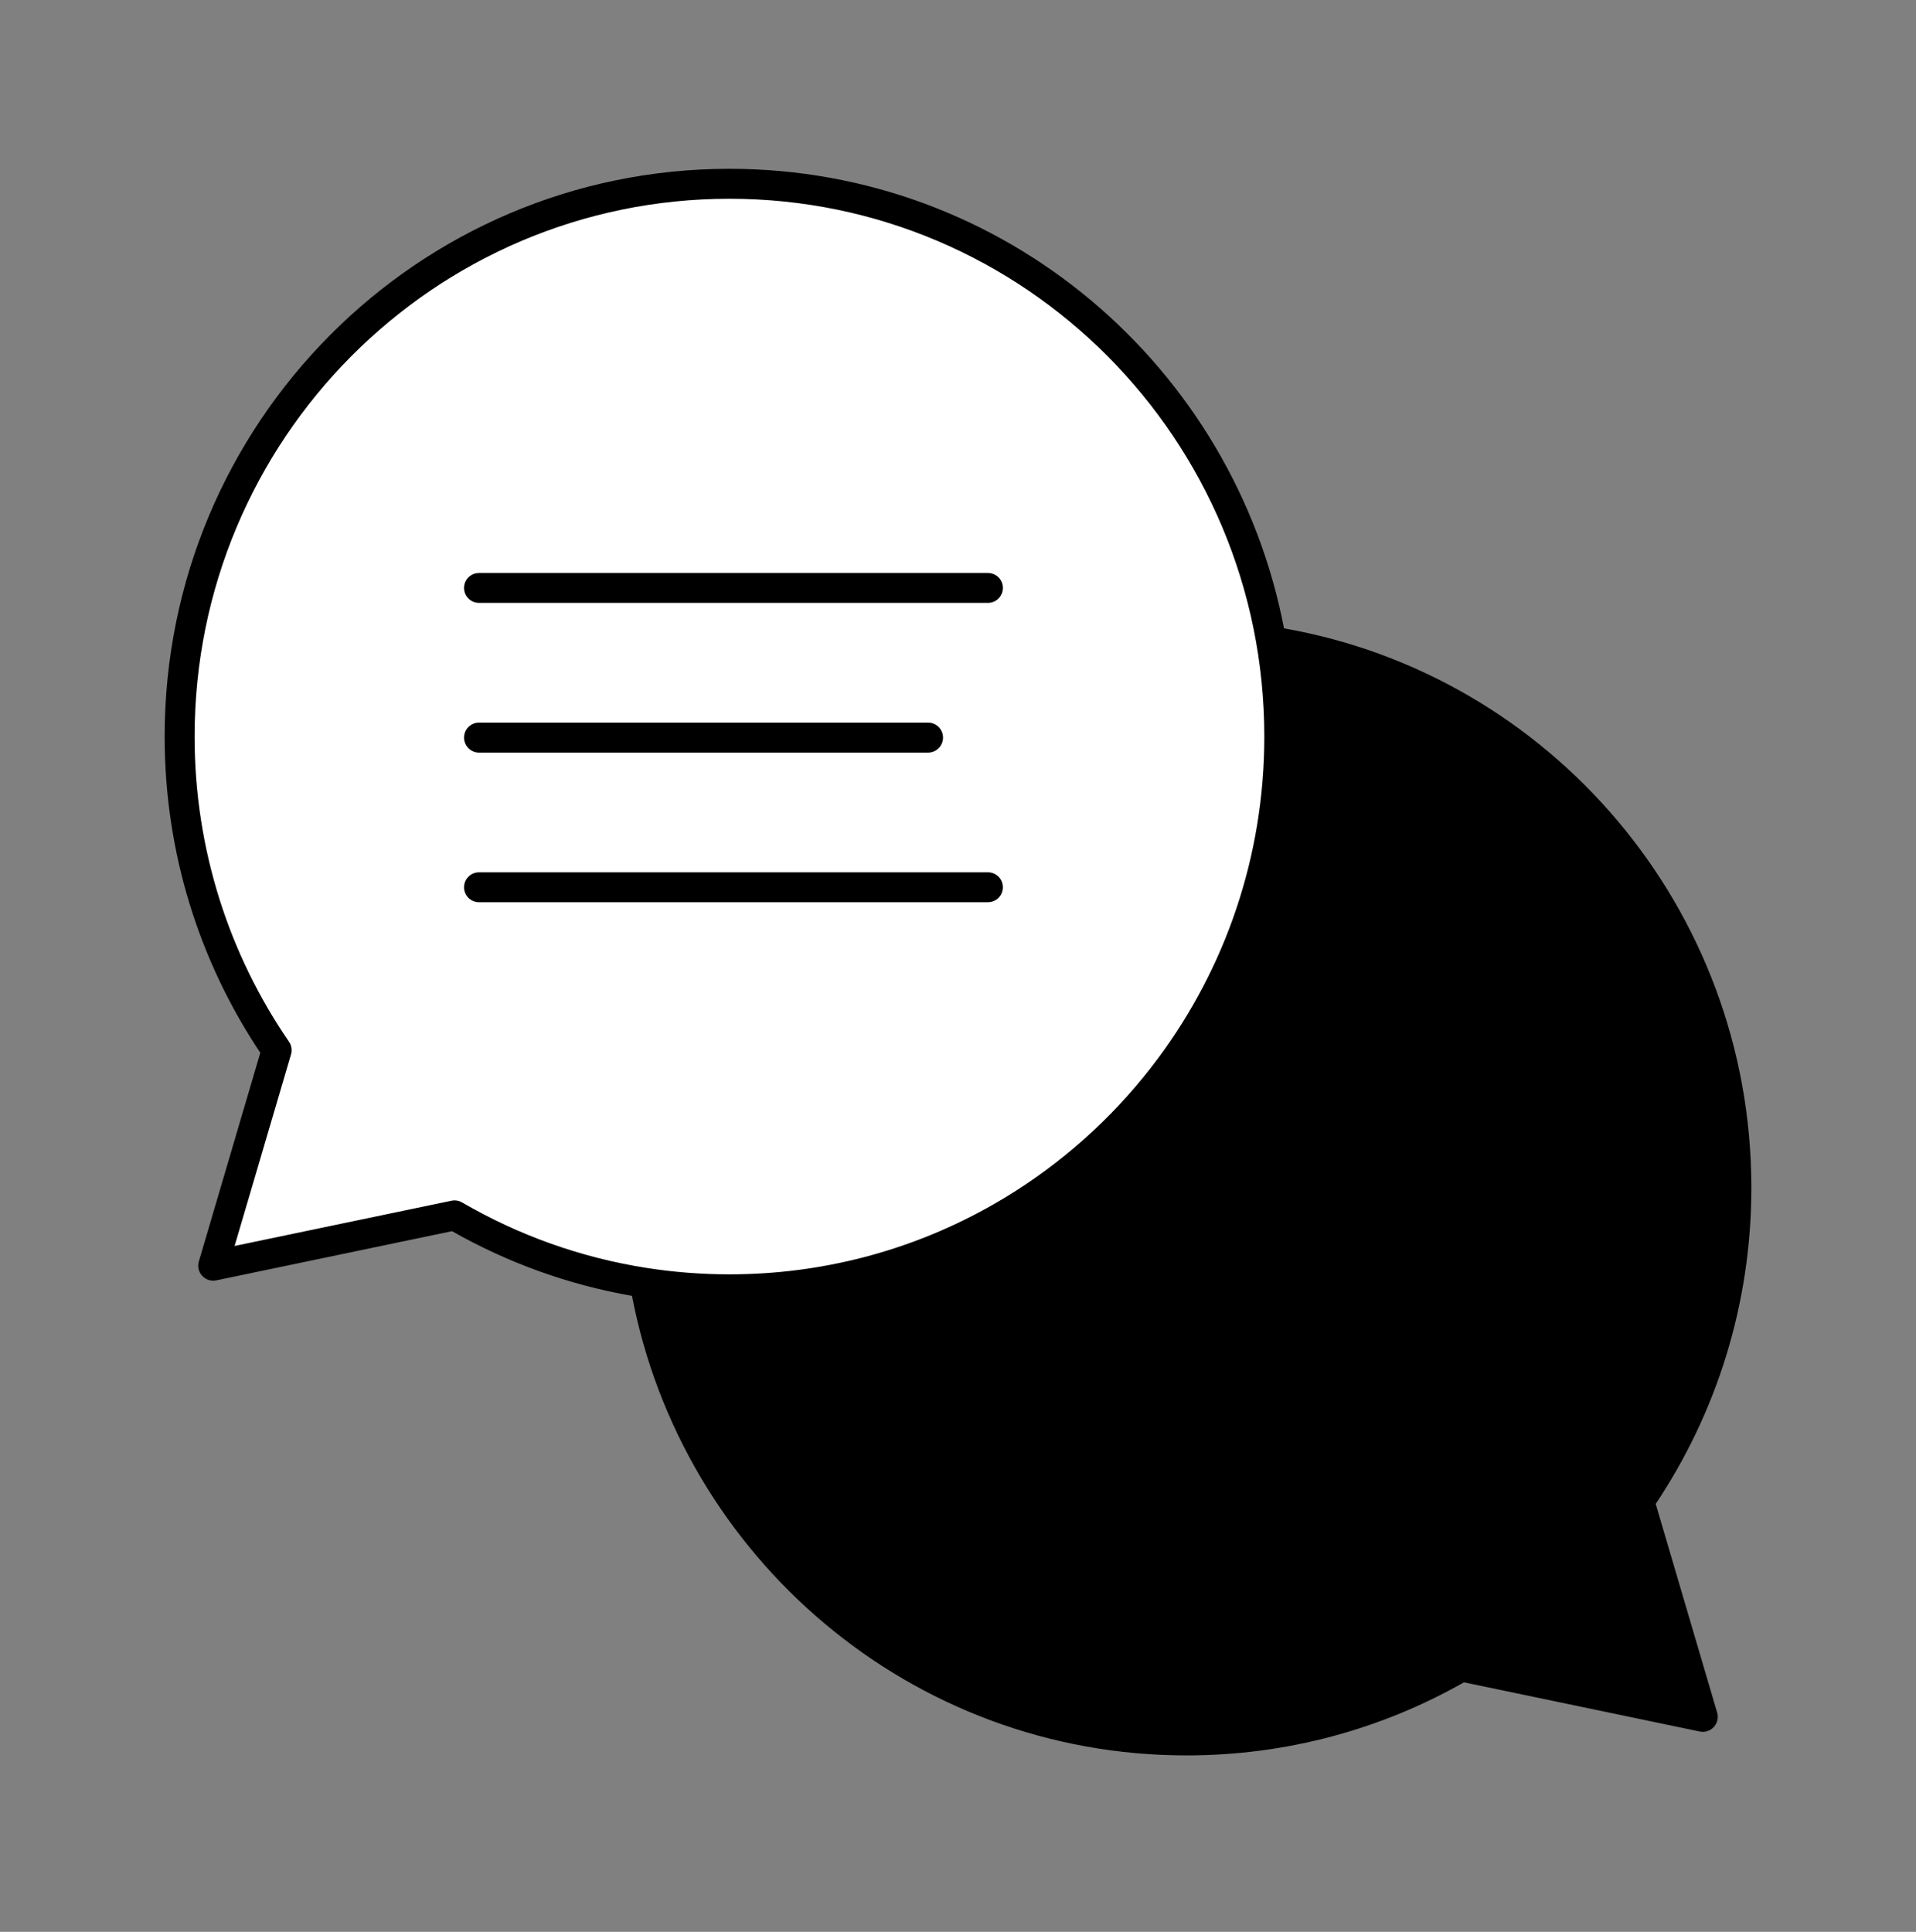 <?xml version="1.0" encoding="UTF-8"?>
<svg xmlns="http://www.w3.org/2000/svg" width="120" height="121" viewBox="0 0 120 121" fill="none">
  <rect x="0" y="0" width="120" height="121" fill="#808080" stroke="none"/>
  <g id="Chat">
    <path id="Fill" d="M45.65 11.511C64.671 11.511 80.09 26.93 80.09 45.951C80.09 54.243 77.159 61.851 72.277 67.795C69.478 71.204 66.036 74.065 62.137 76.195C57.24 78.87 51.623 80.391 45.65 80.391C43.847 80.391 42.077 80.252 40.349 79.985C36.064 79.323 32.04 77.871 28.43 75.783L13.313 78.921L17.288 65.493C13.455 59.941 11.21 53.208 11.21 45.951C11.21 26.93 26.629 11.511 45.65 11.511Z" fill="white" style="fill:white;fill-opacity:1;"></path>
    <path id="Fill 50" fill-rule="evenodd" clip-rule="evenodd" d="M45.649 80.391L45.649 80.391C43.846 80.391 42.076 80.252 40.348 79.985C43.157 96.182 57.28 108.499 74.28 108.499C80.553 108.499 86.434 106.822 91.5 103.892L106.617 107.029L102.642 93.602C106.475 88.049 108.72 81.317 108.72 74.059C108.72 57.018 96.343 42.868 80.089 40.107L79.674 40.592C79.947 42.338 80.089 44.128 80.089 45.951C80.089 54.243 77.158 61.851 72.276 67.795C69.476 71.204 66.035 74.065 62.136 76.195C57.239 78.87 51.622 80.391 45.649 80.391Z" fill="#F3F7FA" style="fill:#F3F7FA;fill:color(display-p3 0.955 0.967 0.979);fill-opacity:1;"></path>
    <path id="Stroke" fill-rule="evenodd" clip-rule="evenodd" d="M45.686 12.448C64.182 12.448 79.185 27.524 79.185 46.132C79.185 53.682 76.716 60.648 72.546 66.264C72.235 66.683 71.914 67.095 71.585 67.499C69.001 70.661 65.857 73.341 62.305 75.386C62.111 75.497 61.916 75.607 61.72 75.715C56.959 78.33 51.496 79.817 45.686 79.817C43.932 79.817 42.21 79.681 40.529 79.42C36.363 78.773 32.45 77.354 28.939 75.312C28.739 75.195 28.503 75.157 28.277 75.205L14.694 78.039L18.226 66.043C18.306 65.772 18.259 65.48 18.1 65.247C14.371 59.817 12.188 53.233 12.188 46.132C12.188 27.524 27.19 12.448 45.686 12.448ZM80.418 39.358C77.272 22.962 62.922 10.573 45.686 10.573C26.145 10.573 10.312 26.498 10.312 46.132C10.312 53.462 12.52 60.277 16.303 65.938L12.454 79.012C12.36 79.328 12.44 79.67 12.664 79.912C12.887 80.154 13.222 80.261 13.544 80.194L28.31 77.113C31.75 79.067 35.549 80.459 39.582 81.164C42.728 97.559 57.078 109.948 74.314 109.948C80.627 109.948 86.557 108.285 91.69 105.37L106.456 108.451C106.778 108.518 107.113 108.411 107.336 108.169C107.56 107.926 107.64 107.584 107.547 107.268L103.697 94.194C107.48 88.533 109.688 81.719 109.688 74.389C109.688 56.846 97.049 42.266 80.418 39.358ZM80.739 41.324C96.162 44.336 107.812 57.993 107.812 74.389C107.812 81.49 105.629 88.074 101.9 93.504C101.74 93.737 101.694 94.029 101.774 94.299L105.306 106.295L91.723 103.461C91.497 103.414 91.261 103.452 91.061 103.569C86.135 106.433 80.416 108.073 74.314 108.073C58.226 108.073 44.78 96.667 41.553 81.451C42.909 81.61 44.288 81.692 45.686 81.692C51.82 81.692 57.592 80.121 62.623 77.358C62.756 77.285 62.889 77.211 63.022 77.136H90C90.518 77.136 90.938 76.716 90.938 76.198C90.938 75.68 90.518 75.261 90 75.261H65.981C68.62 73.399 70.995 71.184 73.037 68.685C73.285 68.381 73.528 68.073 73.766 67.761H90C90.518 67.761 90.938 67.341 90.938 66.823C90.938 66.305 90.518 65.886 90 65.886H75.104C78.866 60.235 81.06 53.44 81.06 46.132C81.06 44.502 80.951 42.896 80.739 41.324ZM90.938 85.573C90.938 85.055 90.518 84.636 90 84.636H56.25C55.732 84.636 55.312 85.055 55.312 85.573C55.312 86.091 55.732 86.511 56.25 86.511H90C90.518 86.511 90.938 86.091 90.938 85.573Z" fill="#002C5D" style="fill:#002C5D;fill:color(display-p3 0 0.172 0.365);fill-opacity:1;"></path>
    <path id="Opacity" opacity="0.1" fill-rule="evenodd" clip-rule="evenodd" d="M83.629 40.903C82.473 40.578 81.292 40.311 80.09 40.107L79.675 40.592C79.948 42.338 80.09 44.128 80.09 45.951C80.09 54.243 77.159 61.851 72.277 67.795C69.477 71.204 66.036 74.065 62.137 76.195C57.24 78.87 51.623 80.391 45.65 80.391L45.65 80.391C43.847 80.391 42.077 80.252 40.349 79.985C40.595 81.404 40.928 82.793 41.342 84.147C42.66 84.518 44.011 84.812 45.389 85.025C47.117 85.292 48.887 85.431 50.69 85.431C56.663 85.431 62.28 83.91 67.177 81.235C71.076 79.105 74.517 76.244 77.317 72.835C82.199 66.891 85.13 59.283 85.13 50.991C85.13 47.481 84.605 44.094 83.629 40.903Z" fill="#344054" style="fill:#344054;fill:color(display-p3 0.204 0.252 0.329);fill-opacity:1;"></path>
    <path id="Highlight" fill-rule="evenodd" clip-rule="evenodd" d="M62.812 36.823C62.812 36.306 62.393 35.886 61.875 35.886H30C29.482 35.886 29.062 36.306 29.062 36.823C29.062 37.341 29.482 37.761 30 37.761H61.875C62.393 37.761 62.812 37.341 62.812 36.823ZM59.062 46.198C59.062 45.681 58.643 45.261 58.125 45.261H30C29.482 45.261 29.062 45.681 29.062 46.198C29.062 46.716 29.482 47.136 30 47.136H58.125C58.643 47.136 59.062 46.716 59.062 46.198ZM62.812 55.573C62.812 55.056 62.393 54.636 61.875 54.636H30C29.482 54.636 29.062 55.056 29.062 55.573C29.062 56.091 29.482 56.511 30 56.511H61.875C62.393 56.511 62.812 56.091 62.812 55.573Z" fill="#E11B22" style="fill:#E11B22;fill:color(display-p3 0.882 0.106 0.133);fill-opacity:1;"></path>
  </g>
</svg>
